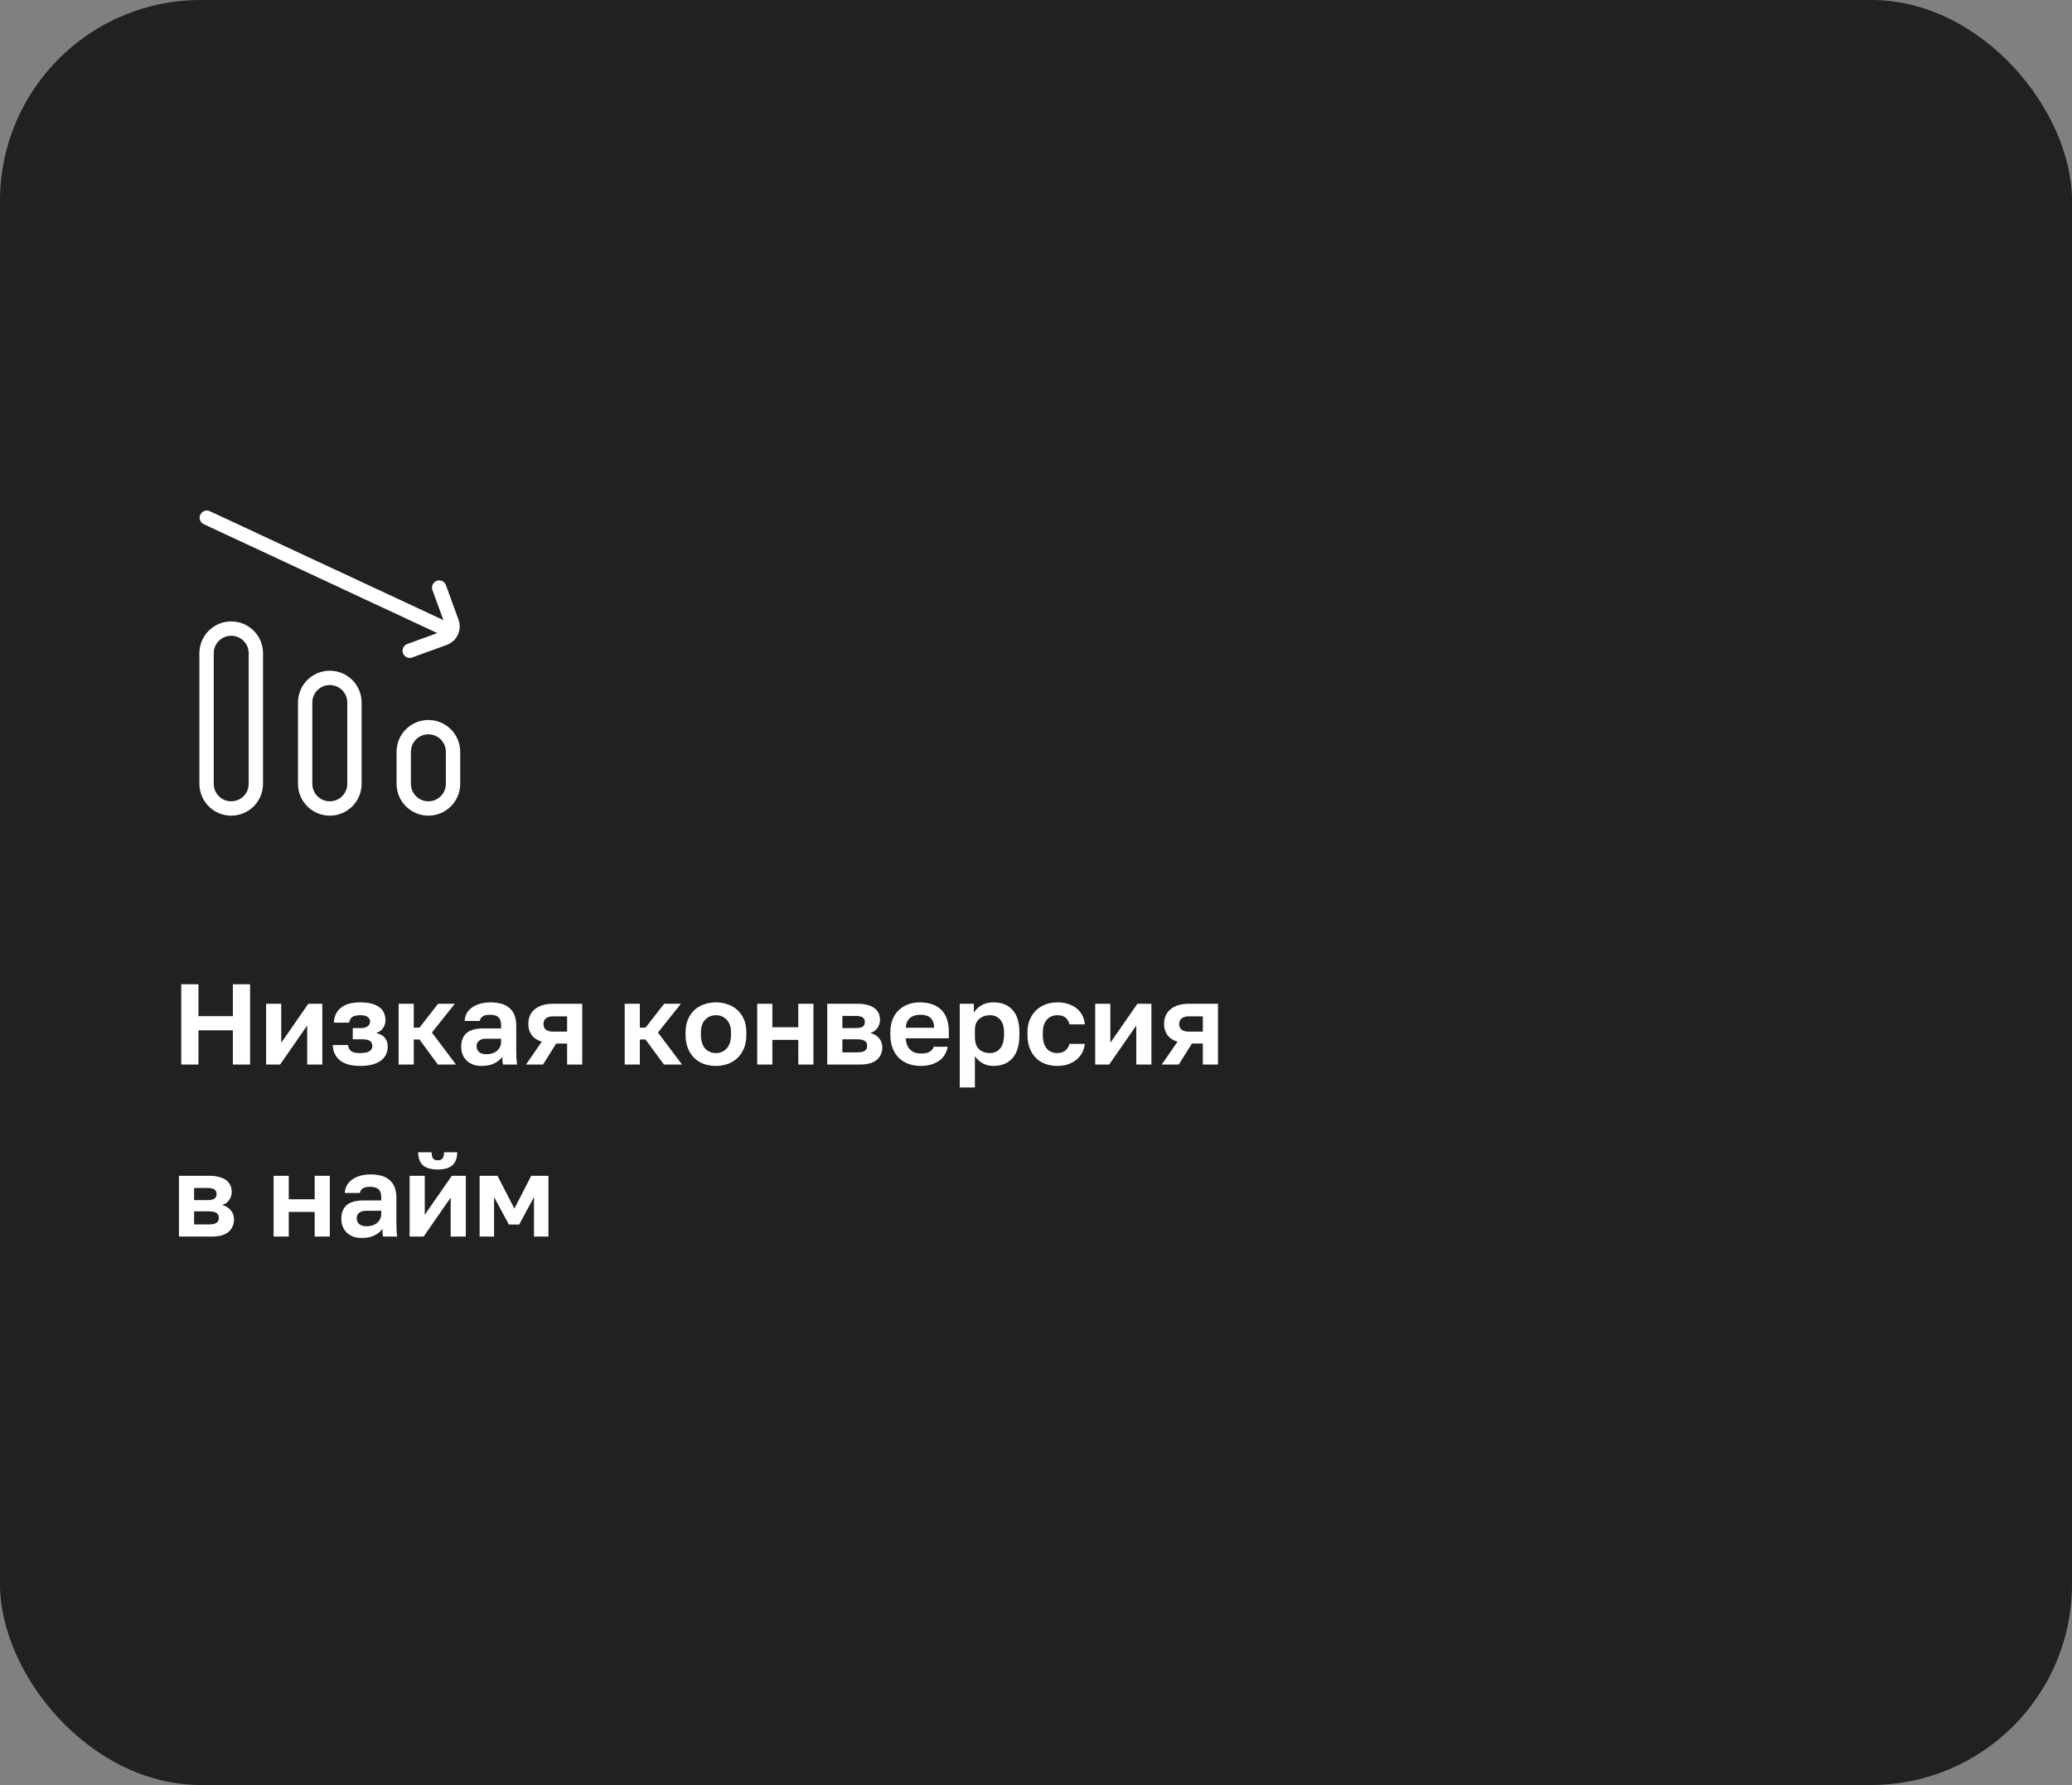 <?xml version="1.0" encoding="UTF-8"?> <svg xmlns="http://www.w3.org/2000/svg" width="289" height="249" viewBox="0 0 289 249" fill="none"><rect x="0" y="0" width="289" height="249" fill="#808080" stroke="none"/> <rect width="289" height="249" rx="28" fill="#212121"></rect> <path d="M61.257 81.966L63.02 86.812C63.345 87.704 62.885 88.69 61.993 89.015L57.147 90.778M62.963 88.126L28.849 72.219M59.751 112.781C61.65 112.781 63.189 111.242 63.189 109.343V104.874C63.189 102.976 61.65 101.436 59.751 101.436C57.852 101.436 56.313 102.976 56.313 104.874V109.343C56.313 111.242 57.852 112.781 59.751 112.781ZM46 112.781C47.899 112.781 49.438 111.242 49.438 109.343V97.999C49.438 96.1 47.899 94.561 46 94.561C44.101 94.561 42.562 96.1 42.562 97.999V109.343C42.562 111.242 44.101 112.781 46 112.781ZM32.249 112.781C34.148 112.781 35.687 111.242 35.687 109.343V91.123C35.687 89.225 34.148 87.686 32.249 87.686C30.35 87.686 28.811 89.225 28.811 91.123V109.343C28.811 111.242 30.35 112.781 32.249 112.781Z" stroke="white" stroke-width="2" stroke-miterlimit="10" stroke-linecap="round" stroke-linejoin="round"></path> <path d="M25.28 137.3H27.68V141.748H32.48V137.3H34.88V148.5H32.48V143.732H27.68V148.5H25.28V137.3ZM37.116 140.02H39.228V145.46L43.004 140.02H44.956V148.5H42.844V143.06L39.068 148.5H37.116V140.02ZM50.242 148.692C49.015 148.692 48.082 148.441 47.442 147.94C46.802 147.439 46.455 146.719 46.402 145.78H48.546C48.567 145.961 48.61 146.121 48.674 146.26C48.738 146.399 48.834 146.516 48.962 146.612C49.09 146.708 49.255 146.783 49.458 146.836C49.671 146.879 49.932 146.9 50.242 146.9C50.861 146.9 51.298 146.809 51.554 146.628C51.81 146.436 51.938 146.207 51.938 145.94C51.938 145.62 51.831 145.38 51.618 145.22C51.404 145.06 51.026 144.98 50.482 144.98H49.202V143.412H50.37C50.775 143.412 51.084 143.327 51.298 143.156C51.511 142.985 51.618 142.761 51.618 142.484C51.618 142.239 51.511 142.036 51.298 141.876C51.095 141.705 50.743 141.62 50.242 141.62C49.719 141.62 49.34 141.711 49.106 141.892C48.882 142.063 48.748 142.319 48.706 142.66H46.562C46.615 141.743 46.951 141.044 47.57 140.564C48.188 140.073 49.079 139.828 50.242 139.828C50.861 139.828 51.389 139.887 51.826 140.004C52.274 140.121 52.642 140.292 52.93 140.516C53.218 140.729 53.426 140.991 53.554 141.3C53.693 141.599 53.762 141.935 53.762 142.308C53.762 142.713 53.655 143.076 53.442 143.396C53.239 143.716 52.914 143.951 52.466 144.1C53.074 144.249 53.495 144.495 53.73 144.836C53.965 145.167 54.082 145.561 54.082 146.02C54.082 146.404 54.002 146.761 53.842 147.092C53.693 147.412 53.458 147.695 53.138 147.94C52.828 148.175 52.434 148.361 51.954 148.5C51.474 148.628 50.903 148.692 50.242 148.692ZM55.601 140.02H57.713V143.348H58.513L61.105 140.02H63.441L60.241 144.036L63.601 148.5H61.073L58.513 145.012H57.713V148.5H55.601V140.02ZM67.192 148.692C66.733 148.692 66.328 148.628 65.975 148.5C65.624 148.361 65.325 148.175 65.079 147.94C64.834 147.695 64.647 147.412 64.519 147.092C64.391 146.761 64.328 146.404 64.328 146.02C64.328 144.313 65.341 143.46 67.368 143.46H69.895V143.06C69.895 142.505 69.767 142.116 69.511 141.892C69.266 141.668 68.871 141.556 68.328 141.556C67.847 141.556 67.501 141.641 67.287 141.812C67.074 141.972 66.951 142.175 66.919 142.42H64.808C64.829 142.057 64.919 141.716 65.079 141.396C65.25 141.076 65.485 140.804 65.784 140.58C66.093 140.345 66.466 140.164 66.903 140.036C67.341 139.897 67.842 139.828 68.407 139.828C68.951 139.828 69.442 139.887 69.879 140.004C70.328 140.121 70.706 140.313 71.016 140.58C71.335 140.836 71.581 141.172 71.751 141.588C71.922 142.004 72.007 142.505 72.007 143.092V146.34C72.007 146.788 72.013 147.183 72.023 147.524C72.045 147.855 72.077 148.18 72.12 148.5H70.151C70.109 148.265 70.082 148.089 70.072 147.972C70.072 147.844 70.072 147.657 70.072 147.412C69.837 147.753 69.48 148.052 68.999 148.308C68.53 148.564 67.927 148.692 67.192 148.692ZM67.847 147.06C68.103 147.06 68.354 147.028 68.6 146.964C68.845 146.889 69.064 146.783 69.255 146.644C69.448 146.495 69.602 146.308 69.719 146.084C69.837 145.86 69.895 145.599 69.895 145.3V144.9H67.767C67.362 144.9 67.042 144.996 66.808 145.188C66.584 145.369 66.472 145.62 66.472 145.94C66.472 146.281 66.589 146.553 66.823 146.756C67.058 146.959 67.4 147.06 67.847 147.06ZM75.563 145.316C74.912 145.103 74.437 144.783 74.139 144.356C73.84 143.929 73.691 143.428 73.691 142.852C73.691 142.436 73.76 142.057 73.899 141.716C74.048 141.364 74.267 141.065 74.555 140.82C74.843 140.564 75.205 140.367 75.643 140.228C76.091 140.089 76.613 140.02 77.211 140.02H81.211V148.5H79.099V145.572H77.579L75.739 148.5H73.371L75.563 145.316ZM75.803 142.852C75.803 143.215 75.92 143.481 76.155 143.652C76.4 143.823 76.725 143.908 77.131 143.908H79.099V141.78H77.131C76.725 141.78 76.4 141.871 76.155 142.052C75.92 142.223 75.803 142.489 75.803 142.852ZM87.132 140.02H89.244V143.348H90.044L92.636 140.02H94.972L91.772 144.036L95.132 148.5H92.604L90.044 145.012H89.244V148.5H87.132V140.02ZM99.862 148.692C99.287 148.692 98.737 148.607 98.215 148.436C97.703 148.255 97.254 147.983 96.871 147.62C96.487 147.257 96.183 146.804 95.959 146.26C95.734 145.716 95.623 145.076 95.623 144.34V144.02C95.623 143.327 95.734 142.719 95.959 142.196C96.183 141.673 96.487 141.236 96.871 140.884C97.254 140.532 97.703 140.271 98.215 140.1C98.737 139.919 99.287 139.828 99.862 139.828C100.439 139.828 100.983 139.919 101.495 140.1C102.007 140.271 102.455 140.532 102.839 140.884C103.233 141.236 103.543 141.673 103.767 142.196C103.991 142.719 104.102 143.327 104.102 144.02V144.34C104.102 145.065 103.991 145.7 103.767 146.244C103.543 146.788 103.233 147.241 102.839 147.604C102.455 147.967 102.007 148.239 101.495 148.42C100.983 148.601 100.439 148.692 99.862 148.692ZM99.862 146.9C100.46 146.9 100.956 146.687 101.351 146.26C101.756 145.833 101.959 145.193 101.959 144.34V144.02C101.959 143.241 101.756 142.649 101.351 142.244C100.956 141.828 100.46 141.62 99.862 141.62C99.254 141.62 98.753 141.828 98.359 142.244C97.964 142.649 97.766 143.241 97.766 144.02V144.34C97.766 145.204 97.964 145.849 98.359 146.276C98.753 146.692 99.254 146.9 99.862 146.9ZM105.616 140.02H107.728V143.3H111.344V140.02H113.456V148.5H111.344V145.06H107.728V148.5H105.616V140.02ZM115.382 140.02H119.638C120.182 140.02 120.646 140.079 121.03 140.196C121.425 140.303 121.75 140.457 122.006 140.66C122.262 140.863 122.449 141.103 122.566 141.38C122.683 141.657 122.742 141.961 122.742 142.292C122.742 142.687 122.619 143.06 122.374 143.412C122.139 143.753 121.814 143.983 121.398 144.1C121.921 144.228 122.326 144.473 122.614 144.836C122.913 145.188 123.062 145.604 123.062 146.084C123.062 146.82 122.806 147.407 122.294 147.844C121.782 148.281 121.003 148.5 119.958 148.5H115.382V140.02ZM119.542 146.804C120.022 146.804 120.374 146.735 120.598 146.596C120.833 146.447 120.95 146.212 120.95 145.892C120.95 145.572 120.838 145.343 120.614 145.204C120.401 145.055 120.043 144.98 119.542 144.98H117.494V146.804H119.542ZM119.334 143.412C119.825 143.412 120.161 143.343 120.342 143.204C120.534 143.065 120.63 142.852 120.63 142.564C120.63 142.287 120.534 142.079 120.342 141.94C120.15 141.791 119.814 141.716 119.334 141.716H117.494V143.412H119.334ZM128.425 148.692C127.849 148.692 127.3 148.607 126.777 148.436C126.265 148.255 125.817 147.988 125.433 147.636C125.049 147.273 124.745 146.82 124.521 146.276C124.297 145.721 124.185 145.076 124.185 144.34V144.02C124.185 143.316 124.292 142.703 124.505 142.18C124.718 141.657 125.012 141.225 125.385 140.884C125.758 140.532 126.19 140.271 126.681 140.1C127.172 139.919 127.7 139.828 128.265 139.828C129.598 139.828 130.612 140.18 131.305 140.884C131.998 141.588 132.345 142.607 132.345 143.94V144.836H126.345C126.356 145.209 126.42 145.535 126.537 145.812C126.654 146.079 126.809 146.297 127.001 146.468C127.193 146.639 127.412 146.767 127.657 146.852C127.913 146.927 128.169 146.964 128.425 146.964C128.969 146.964 129.38 146.884 129.657 146.724C129.934 146.564 130.132 146.329 130.249 146.02H132.185C132.014 146.905 131.593 147.572 130.921 148.02C130.249 148.468 129.417 148.692 128.425 148.692ZM128.345 141.556C128.1 141.556 127.854 141.588 127.609 141.652C127.374 141.716 127.166 141.817 126.985 141.956C126.804 142.095 126.654 142.281 126.537 142.516C126.42 142.751 126.356 143.033 126.345 143.364H130.297C130.286 143.012 130.228 142.719 130.121 142.484C130.025 142.249 129.886 142.063 129.705 141.924C129.534 141.785 129.332 141.689 129.097 141.636C128.862 141.583 128.612 141.556 128.345 141.556ZM133.866 140.02H135.834V141.268C136.048 140.884 136.384 140.548 136.842 140.26C137.301 139.972 137.882 139.828 138.586 139.828C139.717 139.828 140.597 140.18 141.226 140.884C141.866 141.577 142.186 142.623 142.186 144.02V144.34C142.186 145.801 141.861 146.895 141.21 147.62C140.57 148.335 139.696 148.692 138.586 148.692C138.01 148.692 137.498 148.569 137.05 148.324C136.613 148.068 136.256 147.737 135.978 147.332V151.7H133.866V140.02ZM138.09 146.9C138.645 146.9 139.109 146.692 139.482 146.276C139.856 145.849 140.042 145.204 140.042 144.34V144.02C140.042 143.22 139.861 142.623 139.498 142.228C139.136 141.823 138.666 141.62 138.09 141.62C137.482 141.62 136.976 141.796 136.57 142.148C136.176 142.489 135.978 143.007 135.978 143.7V144.66C135.978 145.417 136.17 145.983 136.554 146.356C136.949 146.719 137.461 146.9 138.09 146.9ZM147.47 148.692C146.883 148.692 146.334 148.601 145.822 148.42C145.321 148.239 144.883 147.967 144.51 147.604C144.137 147.241 143.843 146.788 143.63 146.244C143.417 145.7 143.31 145.065 143.31 144.34V144.02C143.31 143.337 143.422 142.735 143.646 142.212C143.87 141.689 144.169 141.252 144.542 140.9C144.926 140.548 145.369 140.281 145.87 140.1C146.371 139.919 146.905 139.828 147.47 139.828C148.067 139.828 148.595 139.908 149.054 140.068C149.523 140.228 149.918 140.447 150.238 140.724C150.558 141.001 150.809 141.327 150.99 141.7C151.171 142.073 151.278 142.473 151.31 142.9H149.166C149.081 142.505 148.905 142.196 148.638 141.972C148.382 141.737 147.993 141.62 147.47 141.62C147.193 141.62 146.931 141.668 146.686 141.764C146.451 141.86 146.238 142.009 146.046 142.212C145.865 142.404 145.721 142.649 145.614 142.948C145.507 143.247 145.454 143.604 145.454 144.02V144.34C145.454 144.788 145.502 145.177 145.598 145.508C145.705 145.828 145.849 146.095 146.03 146.308C146.211 146.511 146.425 146.66 146.67 146.756C146.915 146.852 147.182 146.9 147.47 146.9C147.886 146.9 148.243 146.793 148.542 146.58C148.851 146.356 149.059 146.036 149.166 145.62H151.31C151.257 146.089 151.123 146.516 150.91 146.9C150.707 147.273 150.435 147.593 150.094 147.86C149.763 148.127 149.374 148.335 148.926 148.484C148.478 148.623 147.993 148.692 147.47 148.692ZM152.757 140.02H154.869V145.46L158.645 140.02H160.597V148.5H158.485V143.06L154.709 148.5H152.757V140.02ZM164.235 145.316C163.584 145.103 163.109 144.783 162.811 144.356C162.512 143.929 162.363 143.428 162.363 142.852C162.363 142.436 162.432 142.057 162.571 141.716C162.72 141.364 162.939 141.065 163.227 140.82C163.515 140.564 163.877 140.367 164.315 140.228C164.763 140.089 165.285 140.02 165.883 140.02H169.883V148.5H167.771V145.572H166.251L164.411 148.5H162.043L164.235 145.316ZM164.475 142.852C164.475 143.215 164.592 143.481 164.827 143.652C165.072 143.823 165.397 143.908 165.803 143.908H167.771V141.78H165.803C165.397 141.78 165.072 141.871 164.827 142.052C164.592 142.223 164.475 142.489 164.475 142.852ZM24.96 164.02H29.216C29.76 164.02 30.224 164.079 30.608 164.196C31.003 164.303 31.328 164.457 31.584 164.66C31.84 164.863 32.027 165.103 32.144 165.38C32.261 165.657 32.32 165.961 32.32 166.292C32.32 166.687 32.197 167.06 31.952 167.412C31.717 167.753 31.392 167.983 30.976 168.1C31.499 168.228 31.904 168.473 32.192 168.836C32.491 169.188 32.64 169.604 32.64 170.084C32.64 170.82 32.384 171.407 31.872 171.844C31.36 172.281 30.581 172.5 29.536 172.5H24.96V164.02ZM29.12 170.804C29.6 170.804 29.952 170.735 30.176 170.596C30.411 170.447 30.528 170.212 30.528 169.892C30.528 169.572 30.416 169.343 30.192 169.204C29.979 169.055 29.621 168.98 29.12 168.98H27.072V170.804H29.12ZM28.912 167.412C29.403 167.412 29.739 167.343 29.92 167.204C30.112 167.065 30.208 166.852 30.208 166.564C30.208 166.287 30.112 166.079 29.92 165.94C29.728 165.791 29.392 165.716 28.912 165.716H27.072V167.412H28.912ZM38.163 164.02H40.275V167.3H43.891V164.02H46.003V172.5H43.891V169.06H40.275V172.5H38.163V164.02ZM50.473 172.692C50.014 172.692 49.609 172.628 49.257 172.5C48.905 172.361 48.606 172.175 48.361 171.94C48.115 171.695 47.929 171.412 47.801 171.092C47.673 170.761 47.609 170.404 47.609 170.02C47.609 168.313 48.622 167.46 50.649 167.46H53.177V167.06C53.177 166.505 53.049 166.116 52.793 165.892C52.547 165.668 52.153 165.556 51.609 165.556C51.129 165.556 50.782 165.641 50.569 165.812C50.355 165.972 50.233 166.175 50.201 166.42H48.089C48.11 166.057 48.201 165.716 48.361 165.396C48.531 165.076 48.766 164.804 49.065 164.58C49.374 164.345 49.747 164.164 50.185 164.036C50.622 163.897 51.123 163.828 51.689 163.828C52.233 163.828 52.723 163.887 53.161 164.004C53.609 164.121 53.987 164.313 54.297 164.58C54.617 164.836 54.862 165.172 55.033 165.588C55.203 166.004 55.289 166.505 55.289 167.092V170.34C55.289 170.788 55.294 171.183 55.305 171.524C55.326 171.855 55.358 172.18 55.401 172.5H53.433C53.39 172.265 53.363 172.089 53.353 171.972C53.353 171.844 53.353 171.657 53.353 171.412C53.118 171.753 52.761 172.052 52.281 172.308C51.811 172.564 51.209 172.692 50.473 172.692ZM51.129 171.06C51.385 171.06 51.635 171.028 51.881 170.964C52.126 170.889 52.345 170.783 52.537 170.644C52.729 170.495 52.883 170.308 53.001 170.084C53.118 169.86 53.177 169.599 53.177 169.3V168.9H51.049C50.643 168.9 50.323 168.996 50.089 169.188C49.865 169.369 49.753 169.62 49.753 169.94C49.753 170.281 49.87 170.553 50.105 170.756C50.339 170.959 50.681 171.06 51.129 171.06ZM57.132 164.02H59.244V169.46L63.02 164.02H64.972V172.5H62.86V167.06L59.084 172.5H57.132V164.02ZM61.052 163.14C60.102 163.14 59.409 162.937 58.972 162.532C58.545 162.127 58.332 161.529 58.332 160.74H60.204C60.204 161.156 60.273 161.449 60.412 161.62C60.561 161.78 60.775 161.86 61.052 161.86C61.35 161.86 61.569 161.78 61.708 161.62C61.857 161.449 61.932 161.156 61.932 160.74H63.772C63.772 161.529 63.553 162.127 63.116 162.532C62.689 162.937 62.001 163.14 61.052 163.14ZM66.897 164.02H69.394L71.746 168.596L74.097 164.02H76.498V172.5H74.481V166.98L72.418 170.82H70.978L68.913 166.98V172.5H66.897V164.02Z" fill="white"></path> </svg> 